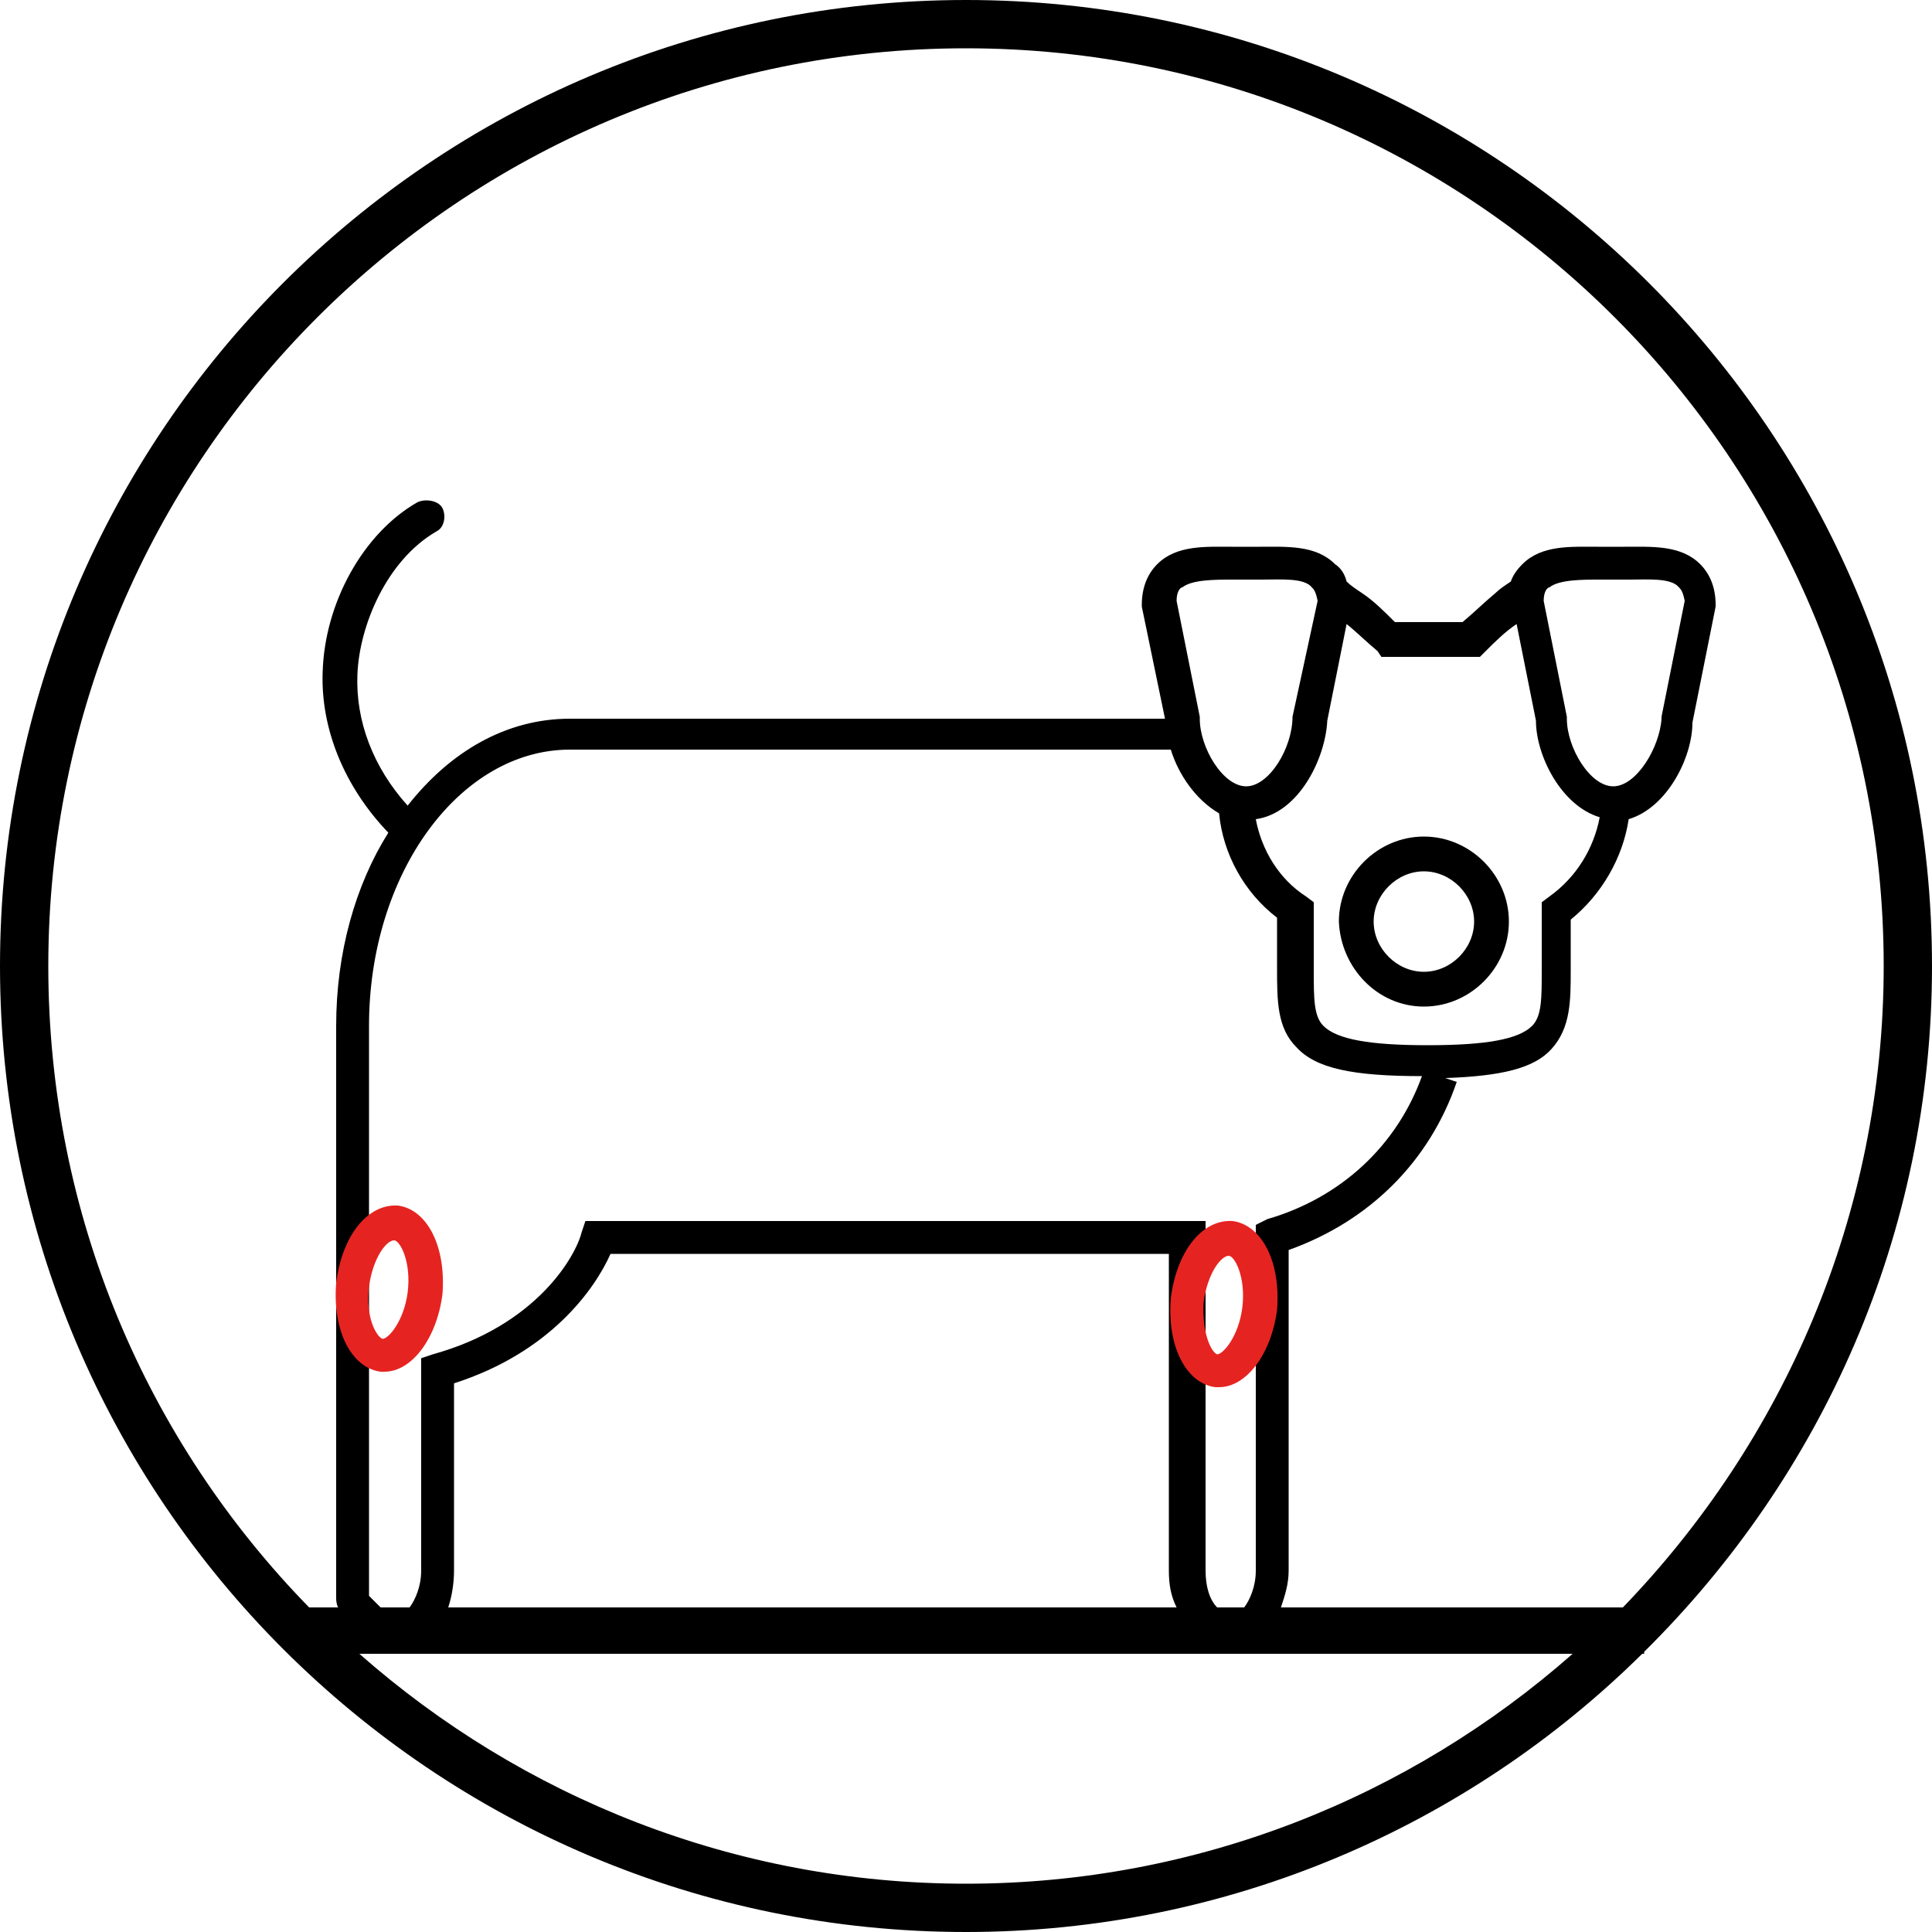 <svg xmlns="http://www.w3.org/2000/svg" xmlns:xlink="http://www.w3.org/1999/xlink" id="Capa_1" x="0px" y="0px" width="100px" height="100px" viewBox="0 0 100 100" xml:space="preserve"><g>	<g>		<path d="M100,50c0-27.6-22.4-50-50-50S0,22.4,0,50c0,27.6,22.4,50,50,50c13.6,0,26-5.5,35-14.4h0.1v-0.1    C94.3,76.4,100,63.9,100,50z M2.5,50C2.5,23.8,23.8,2.5,50,2.5S97.5,23.8,97.5,50c0,12.9-5.2,24.6-13.5,33.2H66.3    c0.2-0.6,0.4-1.2,0.4-1.9V64.7c4.2-1.5,7.3-4.6,8.7-8.7l-0.6-0.2c2.9-0.1,4.6-0.5,5.5-1.5c1-1.1,1-2.5,1-4.1c0-0.3,0-0.5,0-0.8    l0-1.8c1.6-1.3,2.7-3.2,3-5.2c2-0.6,3.3-3.2,3.3-5l1.2-6v-0.1c0-0.9-0.3-1.6-0.8-2.1c-1-1-2.5-0.9-3.9-0.9c-0.5,0-0.9,0-1.4,0    c-1.4,0-2.9-0.1-3.9,0.9c-0.3,0.3-0.5,0.6-0.6,0.9c-0.3,0.2-0.6,0.4-0.8,0.6c-0.6,0.5-1.1,1-1.7,1.5c-0.3,0-0.7,0-1,0    c-0.7,0-1.3,0-2,0c-0.2,0-0.4,0-0.5,0c-0.6-0.6-1.1-1.1-1.7-1.5c-0.3-0.2-0.6-0.4-0.8-0.6c-0.1-0.4-0.3-0.7-0.6-0.9    c-1-1-2.5-0.9-3.9-0.9c-0.5,0-0.9,0-1.4,0c-1.4,0-2.9-0.1-3.9,0.9c-0.5,0.5-0.8,1.2-0.8,2.1v0.1l1.2,5.8H29.5    c-3.3,0-6.2,1.7-8.4,4.5c-1.8-2-2.7-4.4-2.6-6.8c0.1-2.5,1.5-5.9,4.1-7.4c0.4-0.2,0.5-0.8,0.3-1.2S22,25.8,21.6,26    c-2.8,1.6-4.8,5.2-4.9,8.8c-0.1,2.9,1.1,5.9,3.4,8.3c-1.7,2.7-2.7,6.2-2.7,10v29.6c0,0.1,0,0.3,0.1,0.5H16    C7.6,74.6,2.5,62.9,2.5,50z M19.1,82.6V53.1c0-7.9,4.7-14.3,10.4-14.3h31.1c0.4,1.3,1.3,2.6,2.5,3.3c0.2,2.1,1.3,4.1,3,5.4l0,1.8    c0,0.3,0,0.6,0,0.8c0,1.7,0,3.1,1,4.1c1,1.1,2.9,1.5,6.5,1.5c-1.3,3.6-4.2,6.3-8,7.4L65,63.4v17.9c0,0.8-0.3,1.5-0.6,1.9h-1.4    c-0.4-0.4-0.6-1.1-0.6-1.9V63.2H30.3l-0.2,0.6c-0.3,1.2-2.3,4.8-7.7,6.3l-0.6,0.2v11c0,0.8-0.3,1.5-0.6,1.9h-1.5    C19.4,82.9,19.2,82.7,19.1,82.6z M68.7,37.3l1-5c0.5,0.4,1,0.9,1.6,1.4l0.2,0.3l0.4,0c0.3,0,0.6,0,0.9,0c0.4,0,0.7,0,1,0    c0.3,0,0.7,0,1.1,0c0.4,0,0.9,0,1.3,0l0.4,0l0.3-0.3c0.5-0.5,1-1,1.6-1.4l1,5c0,1.8,1.3,4.4,3.3,5c-0.3,1.6-1.2,3.1-2.6,4.1    l-0.4,0.3l0,2.7c0,0.3,0,0.6,0,0.8c0,1.5,0,2.4-0.5,2.9c-0.7,0.7-2.4,1-5.4,1c-3,0-4.7-0.3-5.4-1c-0.5-0.5-0.5-1.4-0.5-2.9    c0-0.3,0-0.5,0-0.8l0-2.7l-0.4-0.3c-1.4-0.9-2.3-2.4-2.6-4C67.2,42.1,68.6,39.3,68.7,37.3z M83.5,40.7c-1.2,0-2.4-2-2.4-3.5v-0.1    l-1.2-6c0-0.5,0.2-0.7,0.3-0.7c0.5-0.4,1.7-0.4,2.6-0.4c0.5,0,1,0,1.5,0c1,0,2.2-0.1,2.6,0.4c0.1,0.1,0.2,0.2,0.3,0.7l-1.2,6v0.1    C85.9,38.7,84.7,40.7,83.5,40.7z M66.9,37.1L66.9,37.1c0,1.6-1.2,3.6-2.4,3.6c-1.2,0-2.4-2-2.4-3.5v-0.1l-1.2-6    c0-0.5,0.2-0.7,0.3-0.7c0.5-0.4,1.7-0.4,2.6-0.4c0.5,0,1,0,1.5,0c1,0,2.2-0.1,2.6,0.4c0.1,0.1,0.2,0.2,0.3,0.7L66.9,37.1z     M23.5,81.3v-9.7c5-1.6,7.3-4.9,8.1-6.7h28.9v16.4c0,0.7,0.1,1.3,0.4,1.9H23.2C23.4,82.6,23.5,81.9,23.5,81.3z M50,97.5    c-12,0-23-4.5-31.4-11.9h62.8C73,93,62,97.5,50,97.5z"></path>		<path d="M73.7,52.1c2.4,0,4.4-2,4.4-4.4c0-2.4-2-4.4-4.4-4.4c-2.4,0-4.4,2-4.4,4.4C69.4,50.1,71.3,52.1,73.7,52.1z M73.7,45.1    c1.4,0,2.6,1.2,2.6,2.6c0,1.4-1.2,2.6-2.6,2.6c-1.4,0-2.6-1.2-2.6-2.6C71.1,46.3,72.3,45.1,73.7,45.1z"></path>	</g>	<g>		<path fill="#E52421" d="M63.1,71.8c-0.1,0-0.1,0-0.2,0c-1.5-0.2-2.5-2.1-2.3-4.6c0.3-2.4,1.6-4.1,3.2-4h0c1.5,0.2,2.5,2.1,2.3,4.6    C65.8,70.1,64.5,71.8,63.1,71.8z M63.6,65c-0.4,0-1.1,0.9-1.3,2.4C62.2,69,62.7,70,63,70.1c0.3,0,1.1-0.9,1.3-2.4    C64.5,66.1,63.9,65,63.6,65C63.6,65,63.6,65,63.6,65z"></path>	</g>	<g>		<path fill="#E52421" d="M19.9,71c-0.1,0-0.1,0-0.2,0c-1.5-0.2-2.5-2.1-2.3-4.6c0.3-2.4,1.6-4.1,3.2-4h0c1.5,0.2,2.5,2.1,2.3,4.6    C22.6,69.3,21.3,71,19.9,71z M20.4,64.2c-0.4,0-1.1,0.9-1.3,2.4c-0.2,1.6,0.4,2.6,0.7,2.7c0.3,0,1.1-0.9,1.3-2.4    C21.3,65.3,20.7,64.2,20.4,64.2L20.4,64.2C20.4,64.2,20.4,64.2,20.4,64.2z"></path>	</g></g></svg>